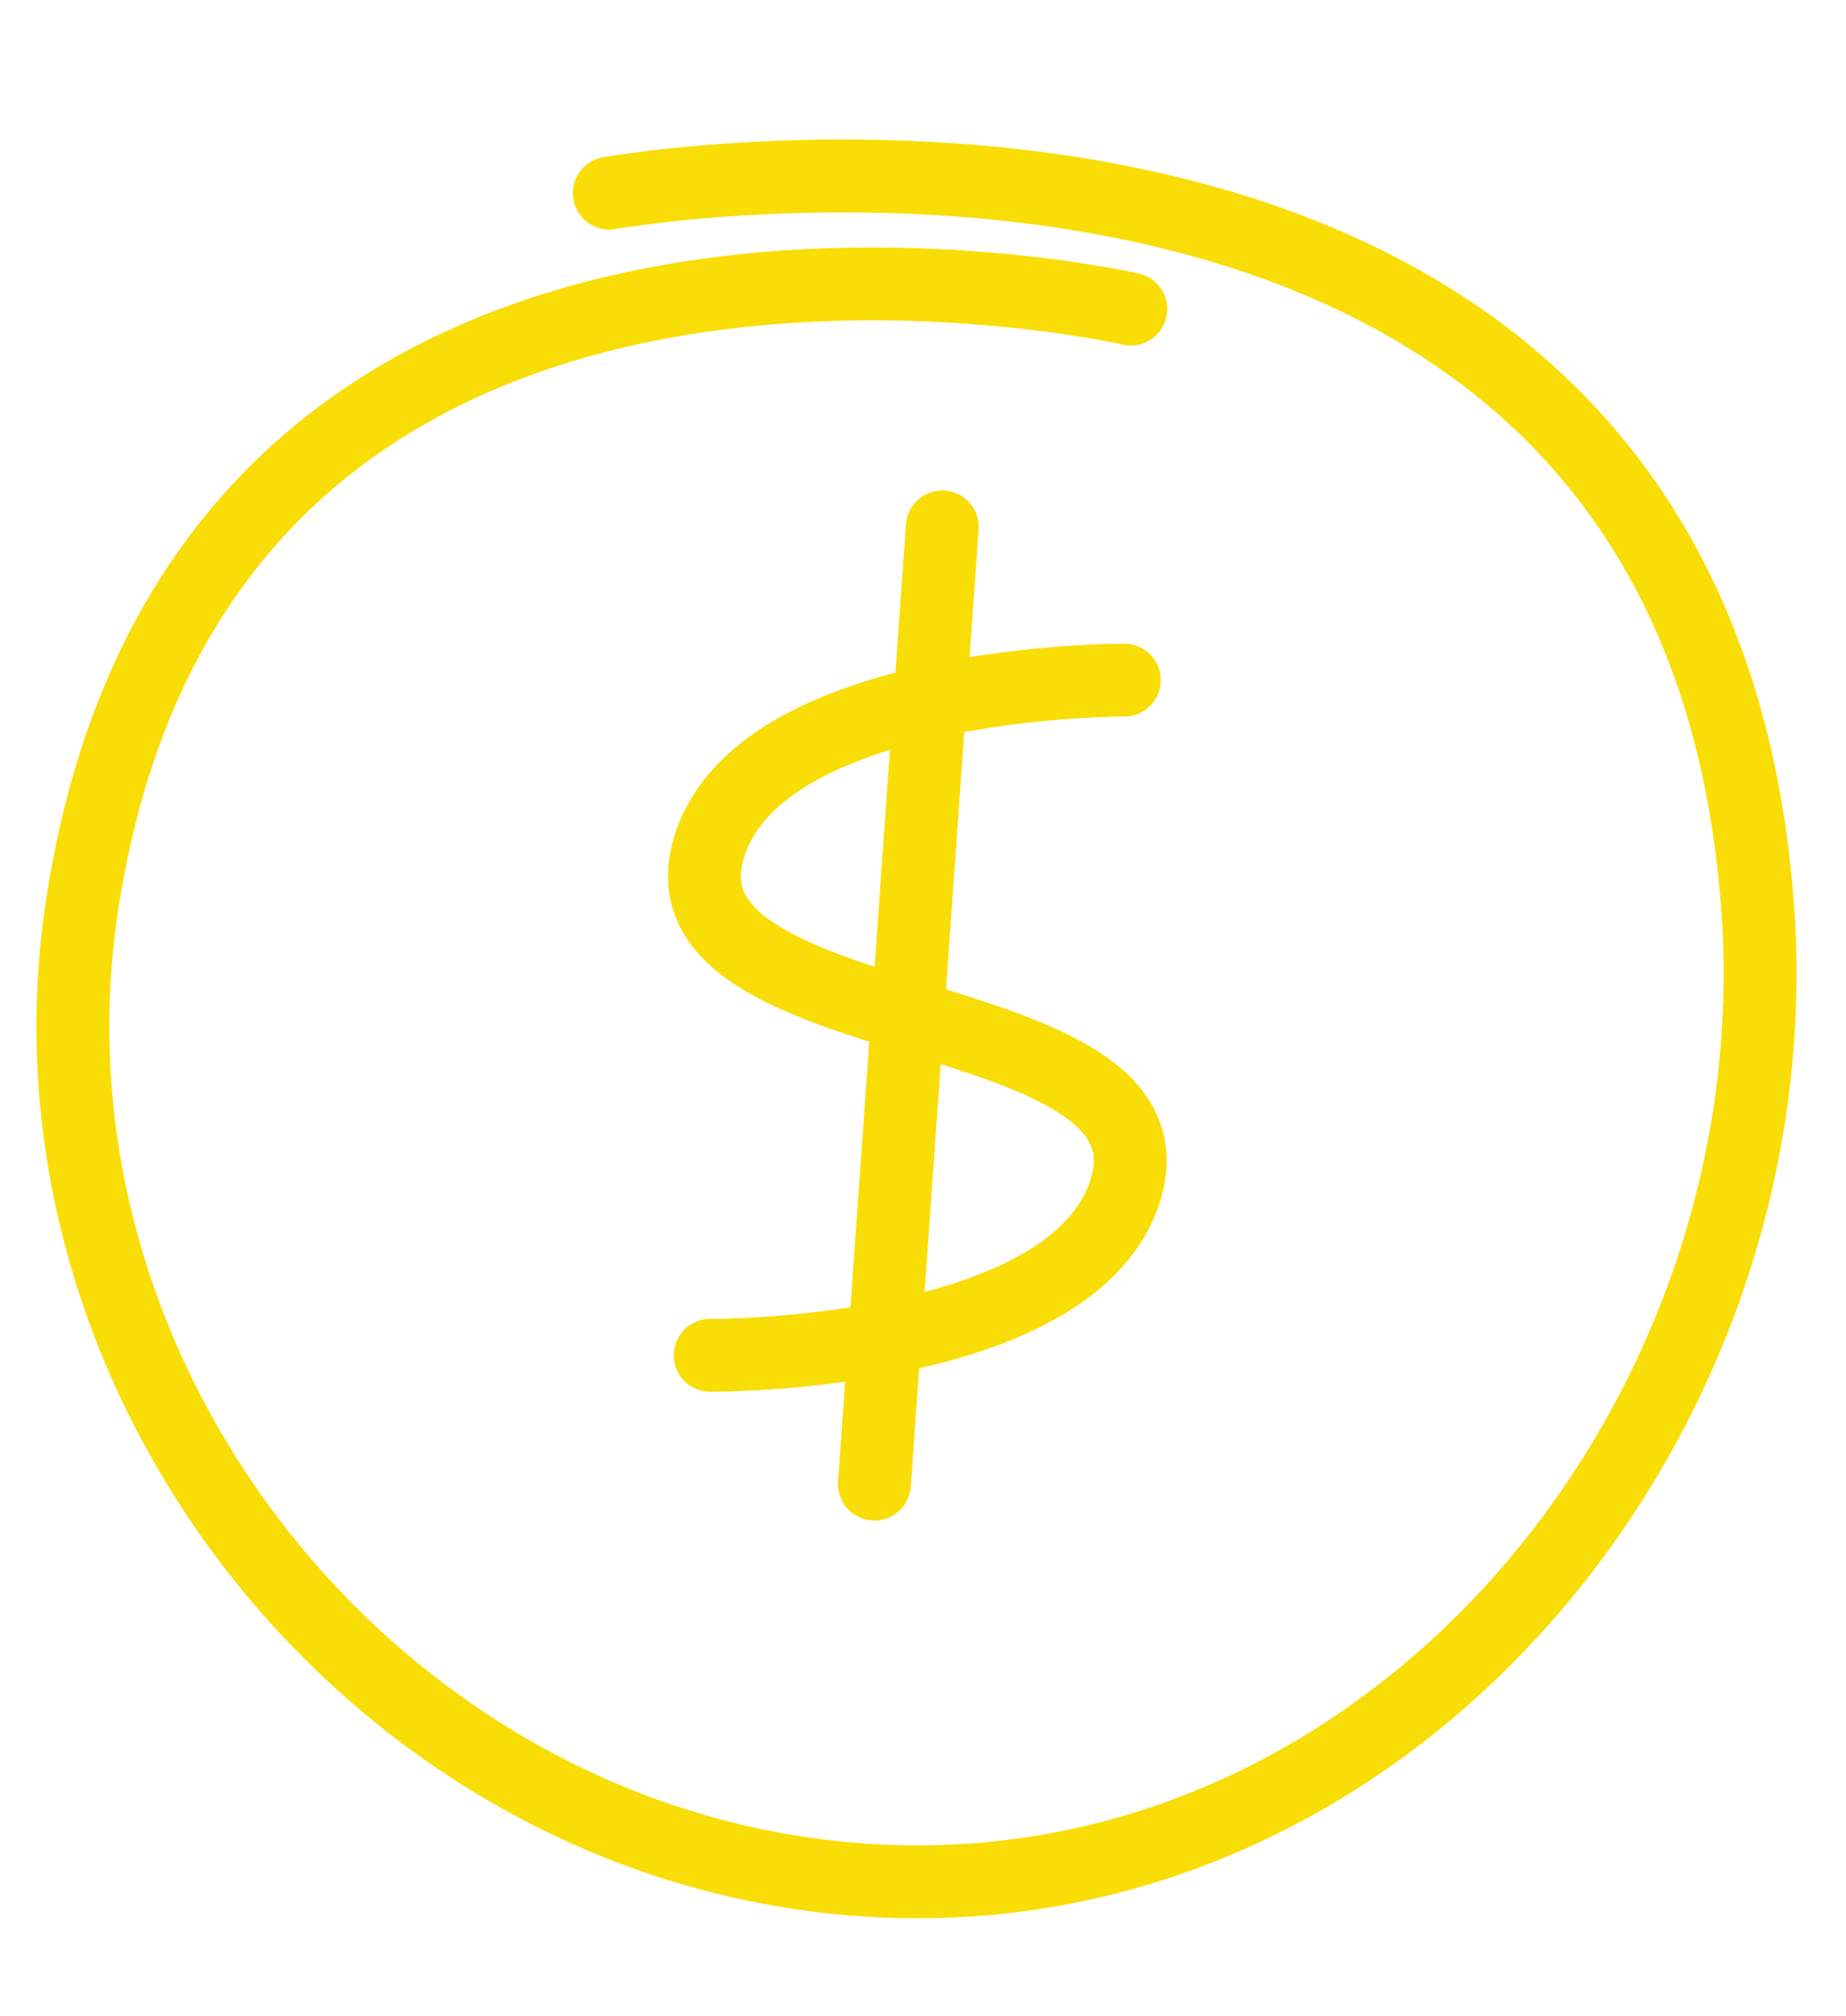 <?xml version="1.0" encoding="UTF-8"?> <svg xmlns="http://www.w3.org/2000/svg" width="76" height="83" viewBox="0 0 76 83" fill="none"><path d="M25.084 7.952C25.084 7.952 69.614 -3.53969e-05 72.362 37.334C73.898 58.207 57.747 78.077 36.826 77.454C16.434 76.847 0.335 57.508 3.369 37.334C8.385 3.976 46.554 12.723 46.554 12.723" stroke="#F9DD06" stroke-width="3" stroke-linecap="round"></path><path d="M46.289 27.997C46.289 27.997 31.525 27.947 29.238 34.731C26.453 42.99 49.103 40.882 46.289 49.131C43.98 55.898 29.238 55.794 29.238 55.794" stroke="#F9DD06" stroke-width="3" stroke-linecap="round"></path><path d="M38.794 21.692L36 61.096" stroke="#F9DD06" stroke-width="3" stroke-linecap="round"></path></svg> 